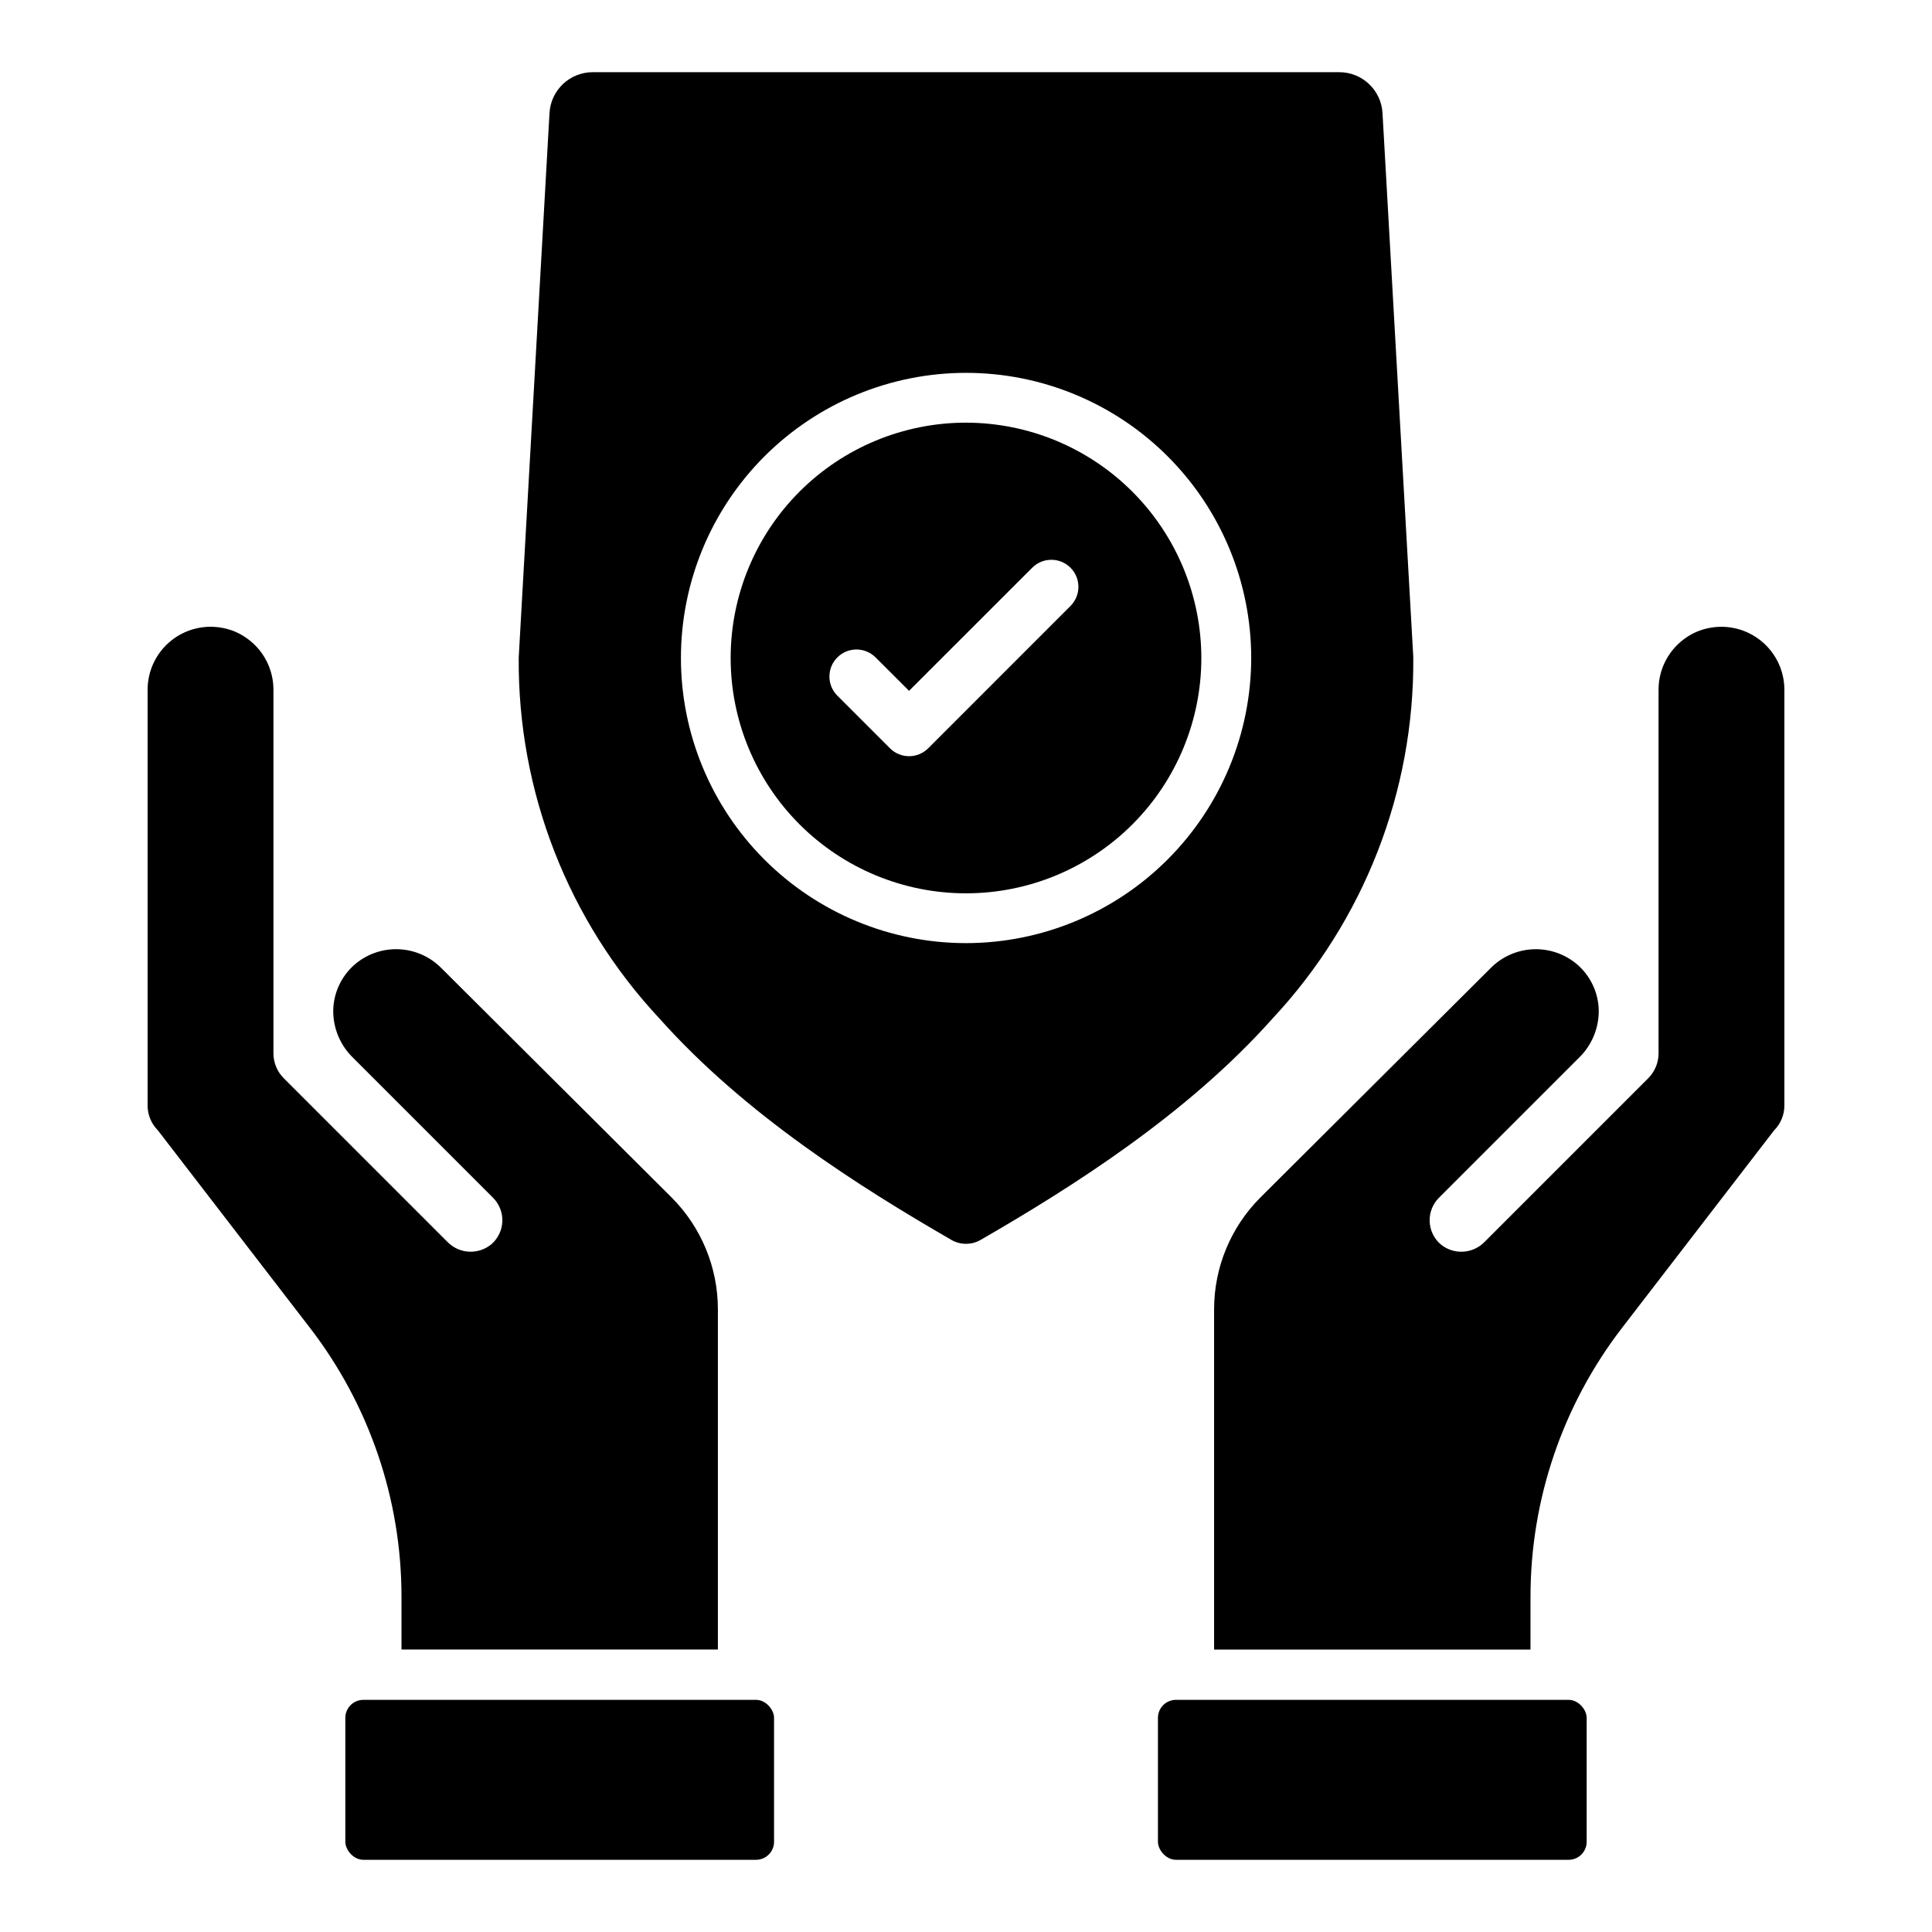 <?xml version="1.0" encoding="UTF-8"?>
<!-- Uploaded to: SVG Repo, www.svgrepo.com, Generator: SVG Repo Mixer Tools -->
<svg fill="#000000" width="800px" height="800px" version="1.1" viewBox="144 144 512 512" xmlns="http://www.w3.org/2000/svg">
 <g>
  <path d="m250.4 581.14h83.848v-90.164c0-11.117-4.418-21.781-12.277-29.645l-60.934-60.703-0.004 0.004c-3.027-3.106-7.133-4.926-11.469-5.078-4.332-0.152-8.559 1.371-11.797 4.258-3.363 3.035-5.336 7.316-5.457 11.844-0.074 4.738 1.805 9.297 5.191 12.605l37.168 37.168c1.648 1.648 2.535 3.906 2.457 6.234-0.082 2.328-1.121 4.519-2.875 6.055-3.457 2.883-8.547 2.617-11.684-0.605l-43.367-43.367c-1.75-1.75-2.734-4.125-2.734-6.602v-96.359c0.004-5.613-2.812-10.852-7.5-13.941-1.734-1.168-3.688-1.98-5.738-2.391-4.918-1.027-10.039 0.211-13.941 3.383-3.902 3.168-6.168 7.922-6.172 12.949v110.18c0 2.473 0.98 4.844 2.727 6.594l40.312 52.355c15.723 20.414 24.246 45.457 24.246 71.223z"/>
  <path d="m240.29 594.48h104.07c2.637 0 4.773 2.637 4.773 4.773v32.84c0 2.637-2.137 4.773-4.773 4.773h-104.07c-2.637 0-4.773-2.637-4.773-4.773v-32.84c0-2.637 2.137-4.773 4.773-4.773z"/>
  <path d="m616.88 326.79c-0.004-5.023-2.269-9.781-6.172-12.949-3.898-3.168-9.02-4.41-13.941-3.383-2.051 0.41-4 1.223-5.738 2.391-4.684 3.09-7.504 8.328-7.496 13.941v96.359c0 2.477-0.984 4.852-2.738 6.602l-43.367 43.367c-3.137 3.223-8.227 3.488-11.68 0.605-1.758-1.535-2.797-3.727-2.875-6.055-0.082-2.328 0.809-4.586 2.453-6.234l37.168-37.168c3.387-3.309 5.266-7.867 5.191-12.605-0.117-4.527-2.09-8.809-5.457-11.844-3.238-2.887-7.461-4.41-11.797-4.258-4.332 0.152-8.441 1.969-11.469 5.074l-60.934 60.703c-7.863 7.863-12.281 18.527-12.281 29.645v90.164h83.848v-14.004h0.004c0-25.766 8.523-50.809 24.242-71.223l40.312-52.355c1.746-1.75 2.727-4.121 2.727-6.594z"/>
  <path d="m455.64 594.48h104.07c2.637 0 4.773 2.637 4.773 4.773v32.84c0 2.637-2.137 4.773-4.773 4.773h-104.07c-2.637 0-4.773-2.637-4.773-4.773v-32.84c0-2.637 2.137-4.773 4.773-4.773z"/>
  <path d="m400.01 256.01c-16.543-0.004-32.406 6.562-44.105 18.258-11.699 11.695-18.273 27.562-18.273 44.102-0.004 16.543 6.57 32.41 18.266 44.105 11.699 11.699 27.562 18.27 44.105 18.266 16.543 0 32.406-6.574 44.102-18.273 11.695-11.695 18.262-27.562 18.262-44.105-0.023-16.531-6.598-32.379-18.285-44.066-11.691-11.691-27.539-18.266-44.07-18.285zm27.68 48.574-37.703 37.715c-1.344 1.344-3.168 2.102-5.07 2.102-1.902 0-3.727-0.758-5.07-2.102l-13.957-13.957c-2.781-2.801-2.777-7.324 0.012-10.117 2.793-2.793 7.316-2.805 10.121-0.023l8.887 8.875 32.637-32.625h0.004c2.797-2.801 7.336-2.805 10.137-0.004 2.801 2.797 2.805 7.332 0.004 10.133z"/>
  <path d="m481.29 413.86c24.172-25.898 37.5-60.074 37.246-95.5 0-0.086-0.008-0.18-0.008-0.285-0.008-0.059 0-0.145-0.008-0.211l-8.141-143.91c-0.348-6.074-5.371-10.82-11.453-10.824h-197.85c-6.082 0.004-11.105 4.75-11.453 10.824l-8.137 143.91c-0.008 0.066 0 0.152-0.008 0.211 0 0.105-0.008 0.199-0.008 0.285h-0.004c-0.254 35.426 13.074 69.602 37.246 95.5 22.746 25.555 53.328 44.812 77.406 58.723l0.004 0.004c2.398 1.383 5.356 1.383 7.754 0 24.078-13.914 54.664-33.172 77.41-58.727zm-81.285-19.922c-20.043-0.004-39.258-7.969-53.426-22.141s-22.129-33.391-22.125-53.434c0-20.039 7.965-39.258 22.137-53.426 14.168-14.168 33.387-22.129 53.43-22.129 20.039 0 39.258 7.961 53.43 22.133 14.168 14.168 22.129 33.387 22.133 53.426-0.023 20.039-7.996 39.246-22.164 53.414-14.168 14.168-33.379 22.137-53.414 22.156z"/>
 </g>
</svg>